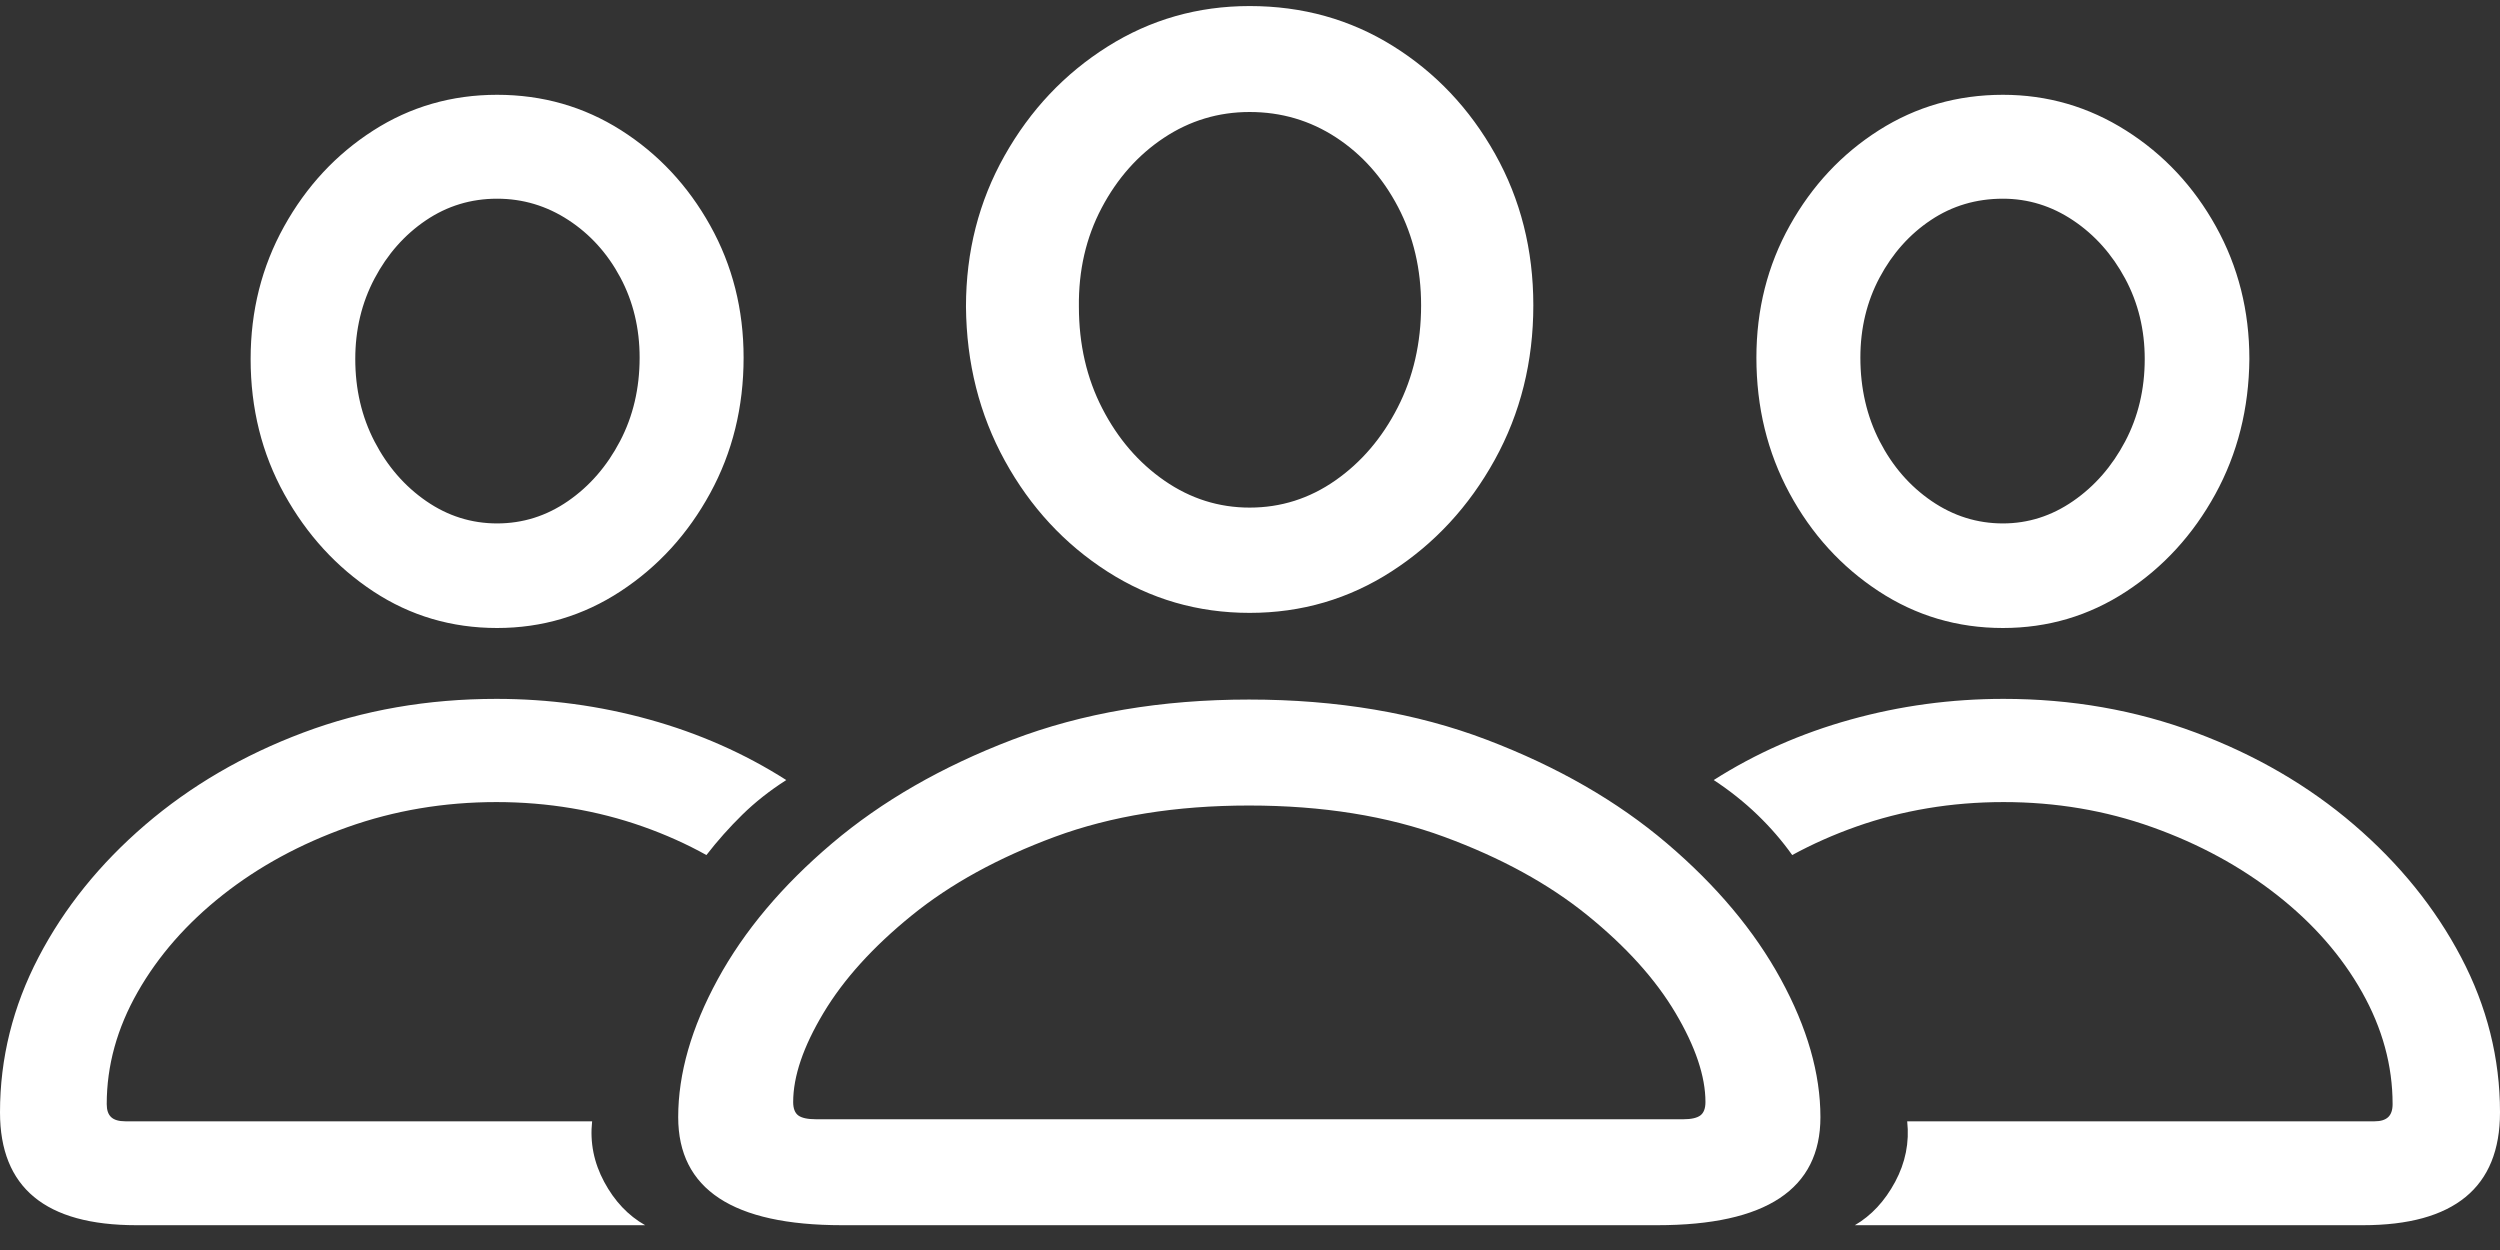 <?xml version="1.0" encoding="UTF-8"?>
<svg width="100px" height="50px" viewBox="0 0 100 50" version="1.1" xmlns="http://www.w3.org/2000/svg" xmlns:xlink="http://www.w3.org/1999/xlink">
    <rect x="0" y="0" width="100" height="50" fill="#333333" stroke="none"/>
    <title>􀝊</title>
    <g id="Page-1" stroke="none" stroke-width="1" fill="none" fill-rule="evenodd">
        <g id="Artboard-Copy-2" transform="translate(-644, -2766)" fill="#FFFFFF" fill-rule="nonzero">
            <g id="Group-9" transform="translate(15, 2547)">
                <g id="􀝊" transform="translate(629, 219.242)">
                    <path d="M33.682,48.766 L66.29,48.766 C70.642,48.766 72.817,47.326 72.817,44.445 C72.817,42.702 72.29,40.863 71.234,38.928 C70.178,36.992 68.659,35.18 66.676,33.492 C64.693,31.804 62.292,30.424 59.474,29.35 C56.656,28.277 53.484,27.74 49.959,27.74 C46.452,27.74 43.294,28.277 40.485,29.35 C37.676,30.424 35.275,31.804 33.283,33.492 C31.291,35.18 29.767,36.992 28.711,38.928 C27.655,40.863 27.128,42.702 27.128,44.445 C27.128,47.326 29.312,48.766 33.682,48.766 Z M32.636,44.528 C32.305,44.528 32.071,44.477 31.933,44.377 C31.796,44.276 31.727,44.097 31.727,43.84 C31.727,42.812 32.131,41.624 32.939,40.276 C33.746,38.928 34.926,37.625 36.478,36.368 C38.029,35.111 39.934,34.066 42.192,33.231 C44.451,32.396 47.039,31.979 49.959,31.979 C52.896,31.979 55.499,32.396 57.766,33.231 C60.034,34.066 61.943,35.111 63.495,36.368 C65.046,37.625 66.221,38.928 67.02,40.276 C67.819,41.624 68.218,42.812 68.218,43.84 C68.218,44.097 68.149,44.276 68.012,44.377 C67.874,44.477 67.649,44.528 67.337,44.528 L32.636,44.528 Z M49.986,24.273 C52.061,24.273 53.957,23.718 55.673,22.608 C57.39,21.498 58.763,20.012 59.791,18.15 C60.819,16.287 61.333,14.228 61.333,11.971 C61.333,9.751 60.823,7.733 59.804,5.917 C58.785,4.101 57.422,2.66 55.715,1.596 C54.007,0.532 52.098,0 49.986,0 C47.912,0 46.016,0.541 44.299,1.624 C42.582,2.706 41.21,4.16 40.182,5.986 C39.154,7.811 38.639,9.825 38.639,12.026 C38.658,14.283 39.177,16.338 40.196,18.191 C41.215,20.044 42.582,21.521 44.299,22.622 C46.016,23.723 47.912,24.273 49.986,24.273 Z M49.986,20.062 C48.756,20.062 47.622,19.705 46.585,18.989 C45.548,18.273 44.717,17.31 44.093,16.099 C43.468,14.888 43.156,13.531 43.156,12.026 C43.138,10.577 43.441,9.261 44.065,8.077 C44.689,6.894 45.52,5.958 46.557,5.27 C47.595,4.582 48.738,4.238 49.986,4.238 C51.253,4.238 52.405,4.578 53.443,5.256 C54.48,5.935 55.306,6.862 55.921,8.036 C56.536,9.21 56.844,10.522 56.844,11.971 C56.844,13.476 56.532,14.838 55.907,16.058 C55.283,17.278 54.452,18.251 53.415,18.975 C52.378,19.7 51.235,20.062 49.986,20.062 Z M5.453,48.766 L25.806,48.766 C25.126,48.381 24.58,47.803 24.167,47.032 C23.754,46.262 23.593,45.454 23.685,44.61 L5.012,44.61 C4.755,44.61 4.567,44.555 4.448,44.445 C4.328,44.335 4.269,44.161 4.269,43.922 C4.269,42.381 4.682,40.886 5.508,39.437 C6.334,37.987 7.468,36.694 8.909,35.556 C10.351,34.419 12.012,33.515 13.894,32.846 C15.776,32.176 17.764,31.841 19.857,31.841 C20.885,31.841 21.89,31.924 22.872,32.089 C23.855,32.254 24.8,32.497 25.709,32.818 C26.618,33.139 27.467,33.52 28.257,33.96 C28.697,33.391 29.175,32.855 29.689,32.35 C30.203,31.846 30.79,31.382 31.451,30.96 C29.781,29.896 27.954,29.089 25.971,28.539 C23.988,27.988 21.95,27.713 19.857,27.713 C17.103,27.713 14.528,28.162 12.132,29.061 C9.736,29.96 7.629,31.19 5.811,32.749 C3.993,34.309 2.57,36.075 1.542,38.047 C0.514,40.019 0,42.088 0,44.253 C0,45.757 0.454,46.885 1.363,47.638 C2.272,48.39 3.635,48.766 5.453,48.766 Z M19.884,24.878 C21.684,24.878 23.331,24.388 24.828,23.406 C26.324,22.424 27.518,21.117 28.408,19.484 C29.299,17.852 29.744,16.044 29.744,14.063 C29.744,12.136 29.299,10.375 28.408,8.779 C27.518,7.183 26.329,5.912 24.842,4.967 C23.354,4.023 21.702,3.55 19.884,3.55 C18.067,3.55 16.414,4.027 14.927,4.981 C13.44,5.935 12.251,7.215 11.361,8.82 C10.47,10.426 10.025,12.192 10.025,14.118 C10.025,16.099 10.475,17.902 11.374,19.526 C12.274,21.149 13.463,22.447 14.941,23.42 C16.419,24.392 18.067,24.878 19.884,24.878 Z M19.884,20.695 C18.856,20.695 17.911,20.397 17.048,19.801 C16.185,19.205 15.496,18.411 14.982,17.42 C14.468,16.43 14.211,15.329 14.211,14.118 C14.211,12.944 14.468,11.87 14.982,10.898 C15.496,9.926 16.18,9.151 17.034,8.573 C17.888,7.995 18.838,7.706 19.884,7.706 C20.913,7.706 21.863,7.99 22.735,8.559 C23.607,9.128 24.3,9.894 24.814,10.857 C25.328,11.82 25.585,12.889 25.585,14.063 C25.585,15.292 25.324,16.407 24.8,17.407 C24.277,18.407 23.584,19.205 22.721,19.801 C21.858,20.397 20.913,20.695 19.884,20.695 Z M94.519,48.766 C96.337,48.766 97.705,48.39 98.623,47.638 C99.541,46.885 100,45.757 100,44.253 C100,42.088 99.481,40.019 98.444,38.047 C97.407,36.075 95.979,34.309 94.161,32.749 C92.344,31.19 90.232,29.96 87.827,29.061 C85.422,28.162 82.861,27.713 80.143,27.713 C78.05,27.713 76.012,27.988 74.029,28.539 C72.046,29.089 70.219,29.896 68.549,30.96 C69.191,31.382 69.774,31.846 70.297,32.35 C70.821,32.855 71.284,33.391 71.688,33.96 C72.496,33.52 73.354,33.139 74.263,32.818 C75.172,32.497 76.118,32.254 77.1,32.089 C78.082,31.924 79.097,31.841 80.143,31.841 C82.236,31.841 84.219,32.176 86.092,32.846 C87.965,33.515 89.626,34.419 91.077,35.556 C92.527,36.694 93.661,37.987 94.478,39.437 C95.295,40.886 95.704,42.381 95.704,43.922 C95.704,44.161 95.644,44.335 95.525,44.445 C95.405,44.555 95.226,44.61 94.988,44.61 L76.288,44.61 C76.379,45.454 76.219,46.262 75.806,47.032 C75.392,47.803 74.855,48.381 74.194,48.766 L94.519,48.766 Z M80.116,24.878 C81.915,24.878 83.558,24.392 85.045,23.42 C86.533,22.447 87.721,21.149 88.612,19.526 C89.502,17.902 89.957,16.099 89.975,14.118 C89.975,12.192 89.53,10.426 88.639,8.82 C87.749,7.215 86.551,5.935 85.045,4.981 C83.54,4.027 81.897,3.55 80.116,3.55 C78.298,3.55 76.646,4.023 75.158,4.967 C73.671,5.912 72.482,7.183 71.592,8.779 C70.701,10.375 70.256,12.136 70.256,14.063 C70.256,16.044 70.697,17.852 71.578,19.484 C72.459,21.117 73.648,22.424 75.145,23.406 C76.641,24.388 78.298,24.878 80.116,24.878 Z M80.116,20.695 C79.087,20.695 78.137,20.397 77.265,19.801 C76.393,19.205 75.7,18.407 75.186,17.407 C74.672,16.407 74.415,15.292 74.415,14.063 C74.415,12.889 74.672,11.82 75.186,10.857 C75.7,9.894 76.384,9.128 77.238,8.559 C78.091,7.99 79.051,7.706 80.116,7.706 C81.125,7.706 82.062,7.995 82.925,8.573 C83.788,9.151 84.481,9.926 85.004,10.898 C85.527,11.87 85.789,12.944 85.789,14.118 C85.789,15.329 85.527,16.43 85.004,17.42 C84.481,18.411 83.788,19.205 82.925,19.801 C82.062,20.397 81.125,20.695 80.116,20.695 Z"></path>
                </g>
            </g>
        </g>
    </g>
</svg>